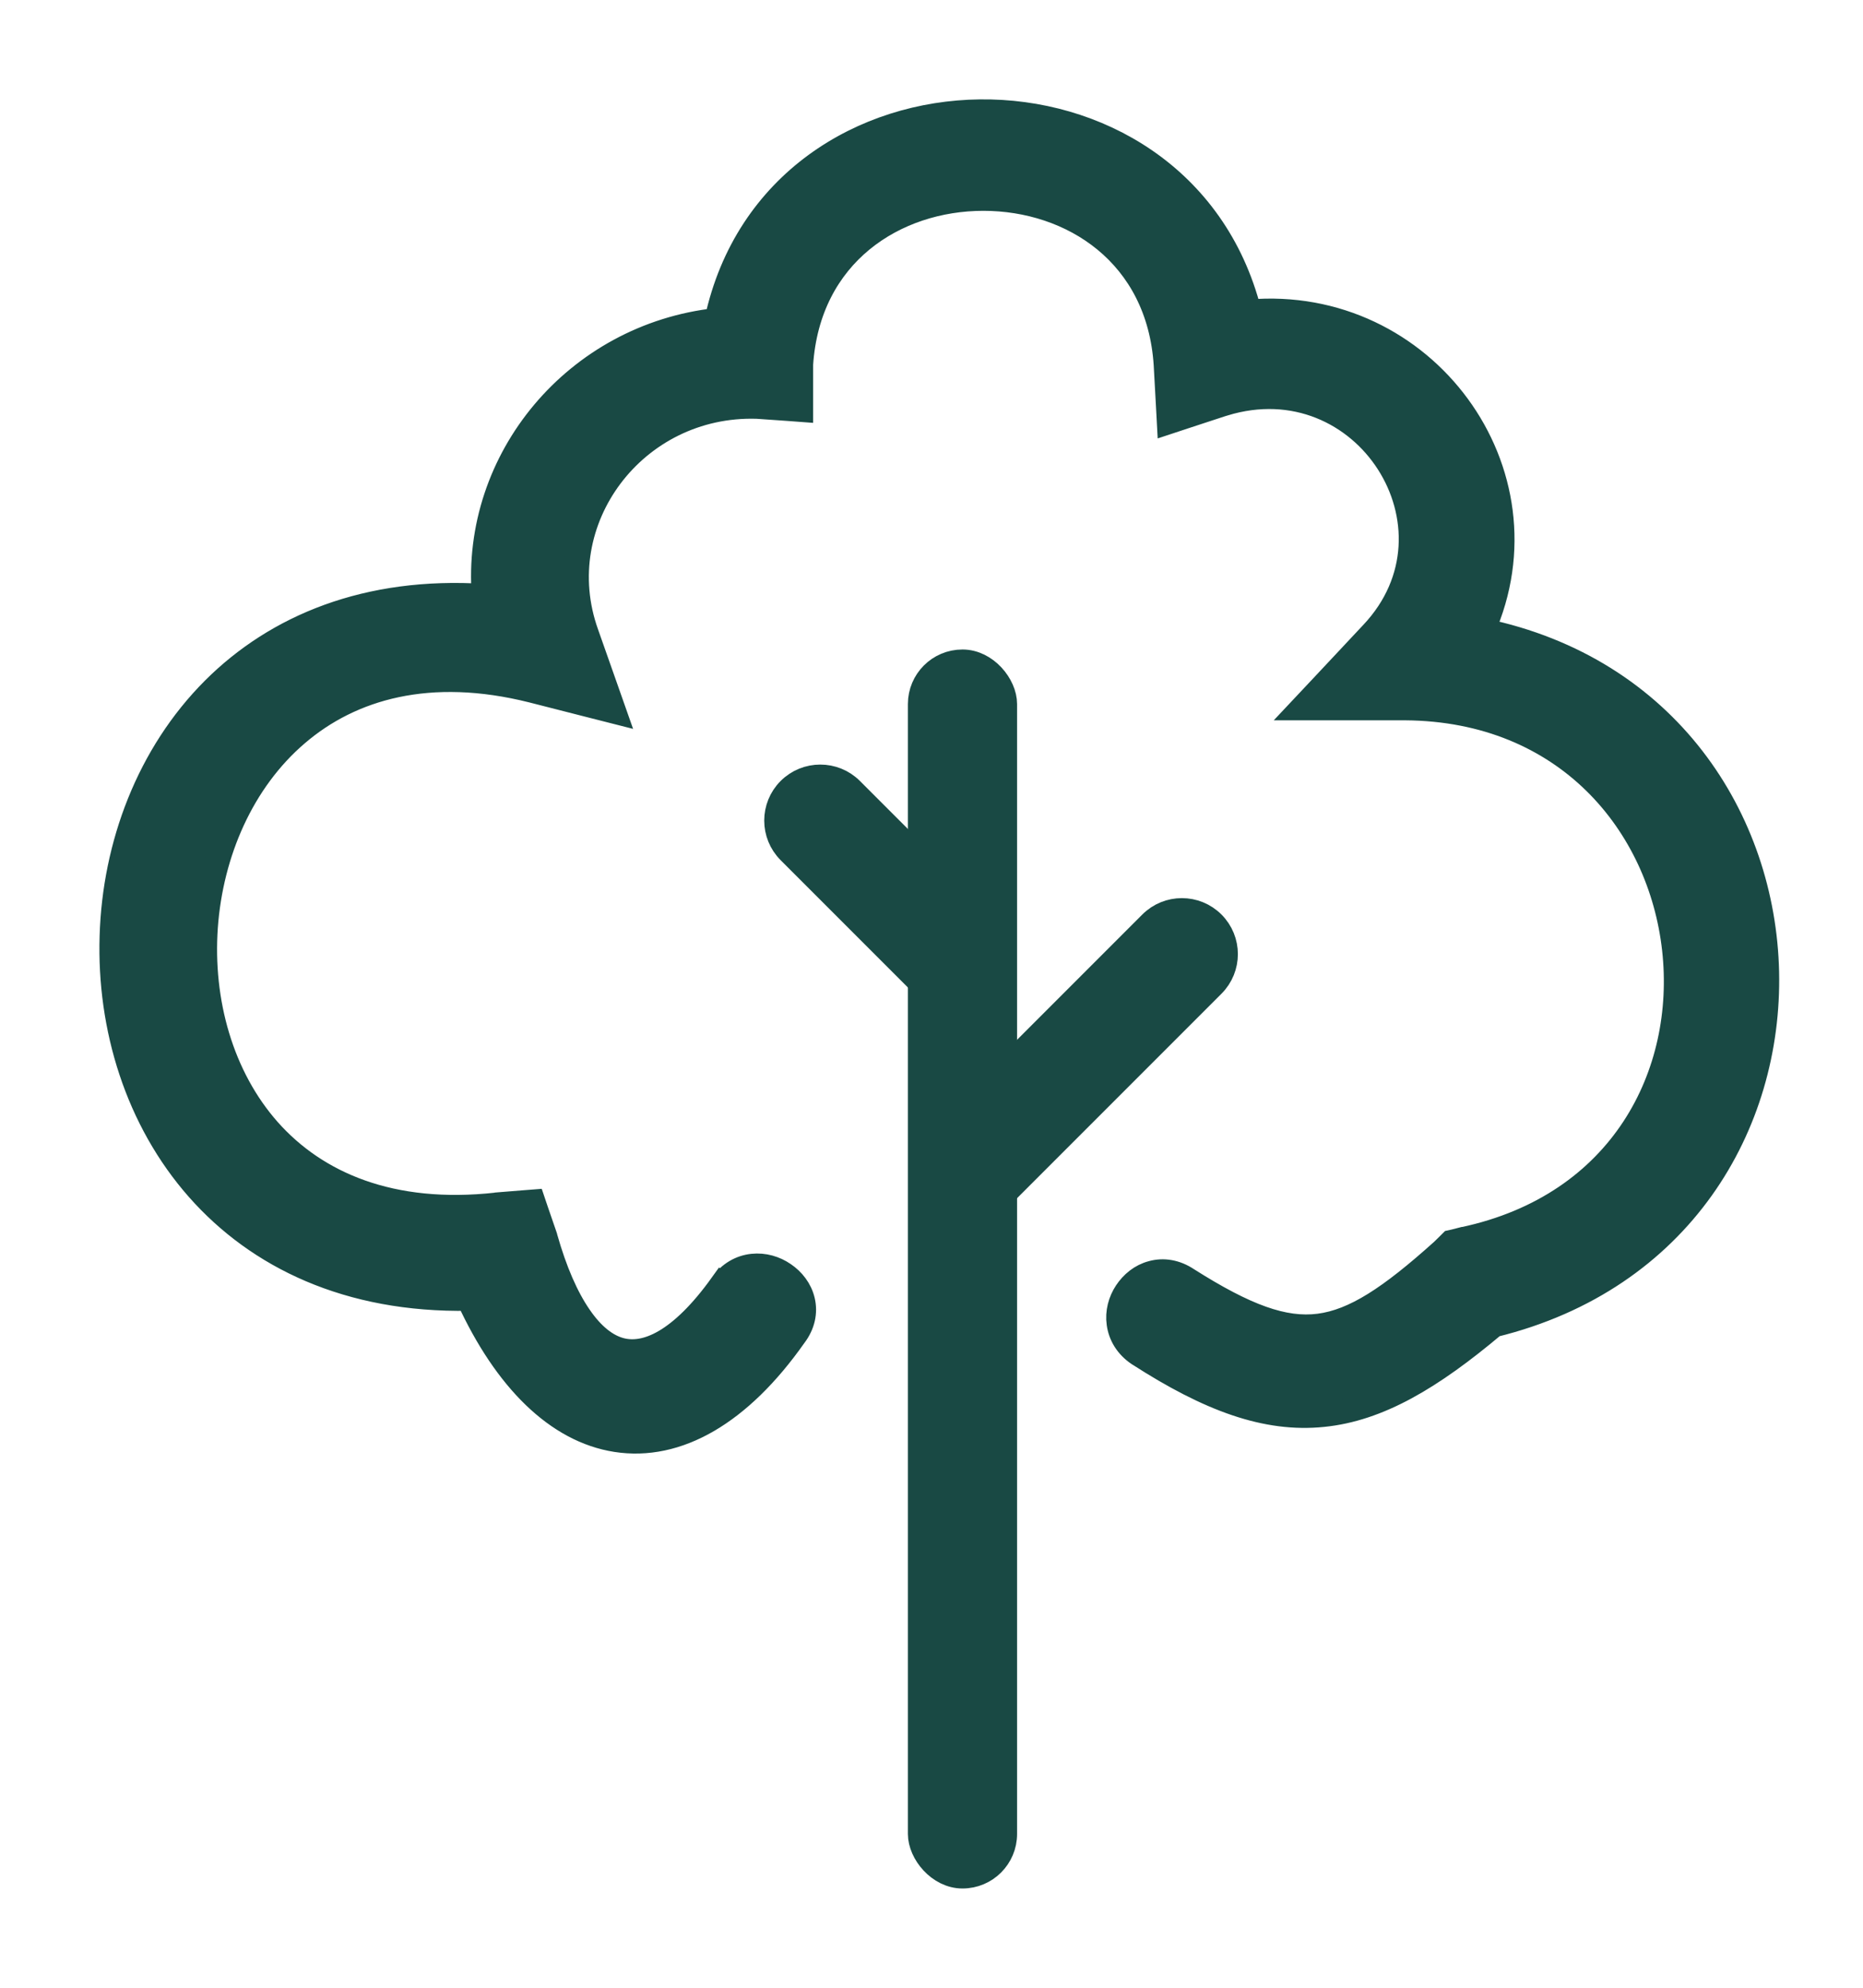<svg width="15" height="16" viewBox="0 0 15 16" fill="none" xmlns="http://www.w3.org/2000/svg">
<path d="M9.167 10.897L9.167 10.897L9.169 10.898C9.737 11.264 10.196 11.433 10.652 11.386C11.1 11.341 11.524 11.088 12.028 10.664C15.035 9.927 14.909 5.691 11.936 5.076C12.504 3.801 11.465 2.388 10.057 2.511C9.779 1.422 8.825 0.889 7.89 0.9C6.951 0.911 6.011 1.471 5.772 2.579C4.639 2.703 3.811 3.696 3.899 4.8C2.957 4.739 2.227 5.044 1.722 5.548C1.198 6.072 0.924 6.802 0.902 7.536C0.879 8.27 1.107 9.015 1.597 9.57C2.078 10.114 2.804 10.468 3.773 10.451C4.074 11.106 4.488 11.514 4.961 11.588C5.453 11.665 5.956 11.376 6.395 10.752C6.464 10.662 6.484 10.562 6.462 10.47C6.441 10.38 6.382 10.306 6.311 10.258C6.24 10.209 6.151 10.182 6.059 10.192C5.965 10.202 5.876 10.251 5.811 10.343L5.893 10.4L5.812 10.342C5.482 10.802 5.199 10.926 4.989 10.866C4.88 10.835 4.769 10.75 4.665 10.598C4.56 10.446 4.466 10.233 4.389 9.96L4.389 9.96L4.388 9.955L4.317 9.749L4.292 9.675L4.215 9.681L4.004 9.698L4.004 9.698L4.001 9.699C3.147 9.794 2.544 9.528 2.163 9.1C1.78 8.668 1.612 8.061 1.654 7.462C1.697 6.863 1.948 6.284 2.389 5.907C2.825 5.533 3.458 5.349 4.286 5.557C4.286 5.557 4.286 5.557 4.286 5.557L4.76 5.678L4.941 5.724L4.879 5.548L4.721 5.1L4.721 5.1C4.395 4.189 5.11 3.24 6.096 3.271L6.34 3.288L6.447 3.296V3.188V2.933C6.506 2.044 7.204 1.597 7.918 1.597C8.632 1.597 9.332 2.045 9.389 2.936C9.389 2.936 9.389 2.936 9.389 2.937L9.407 3.263L9.414 3.393L9.538 3.352L9.852 3.249C9.852 3.249 9.853 3.249 9.853 3.249C10.992 2.899 11.85 4.251 11.049 5.099L11.049 5.099L10.645 5.53L10.487 5.698H10.718H11.314C12.616 5.707 13.37 6.637 13.482 7.64C13.594 8.643 13.062 9.704 11.785 9.976L11.785 9.976L11.782 9.976L11.712 9.994L11.685 10L11.666 10.019L11.615 10.069C11.194 10.447 10.907 10.637 10.62 10.674C10.337 10.71 10.029 10.598 9.559 10.3C9.466 10.238 9.366 10.223 9.276 10.248C9.187 10.271 9.116 10.331 9.069 10.402C9.022 10.473 8.997 10.563 9.01 10.653C9.023 10.747 9.074 10.834 9.167 10.897Z" fill="#194944" stroke="#194944" stroke-width="0.2"/>
<rect x="7.41" y="5.328" width="0.679" height="9.773" rx="0.339" fill="#194944" stroke="#194944" stroke-width="0.2"/>
<path d="M9.764 7.928C9.901 7.791 9.901 7.569 9.764 7.432C9.627 7.295 9.405 7.295 9.268 7.432L7.576 9.124C7.439 9.261 7.439 9.483 7.576 9.62C7.713 9.757 7.935 9.757 8.072 9.62L9.764 7.928Z" fill="#194944" stroke="#194944" stroke-width="0.2" stroke-linecap="round"/>
<path d="M6.853 6.357C6.716 6.22 6.493 6.22 6.356 6.357C6.219 6.494 6.219 6.716 6.356 6.853L7.433 7.93C7.57 8.067 7.793 8.067 7.93 7.93C8.067 7.793 8.067 7.571 7.93 7.434L6.853 6.357Z" fill="#194944" stroke="#194944" stroke-width="0.2" stroke-linecap="round"/>
</svg>
